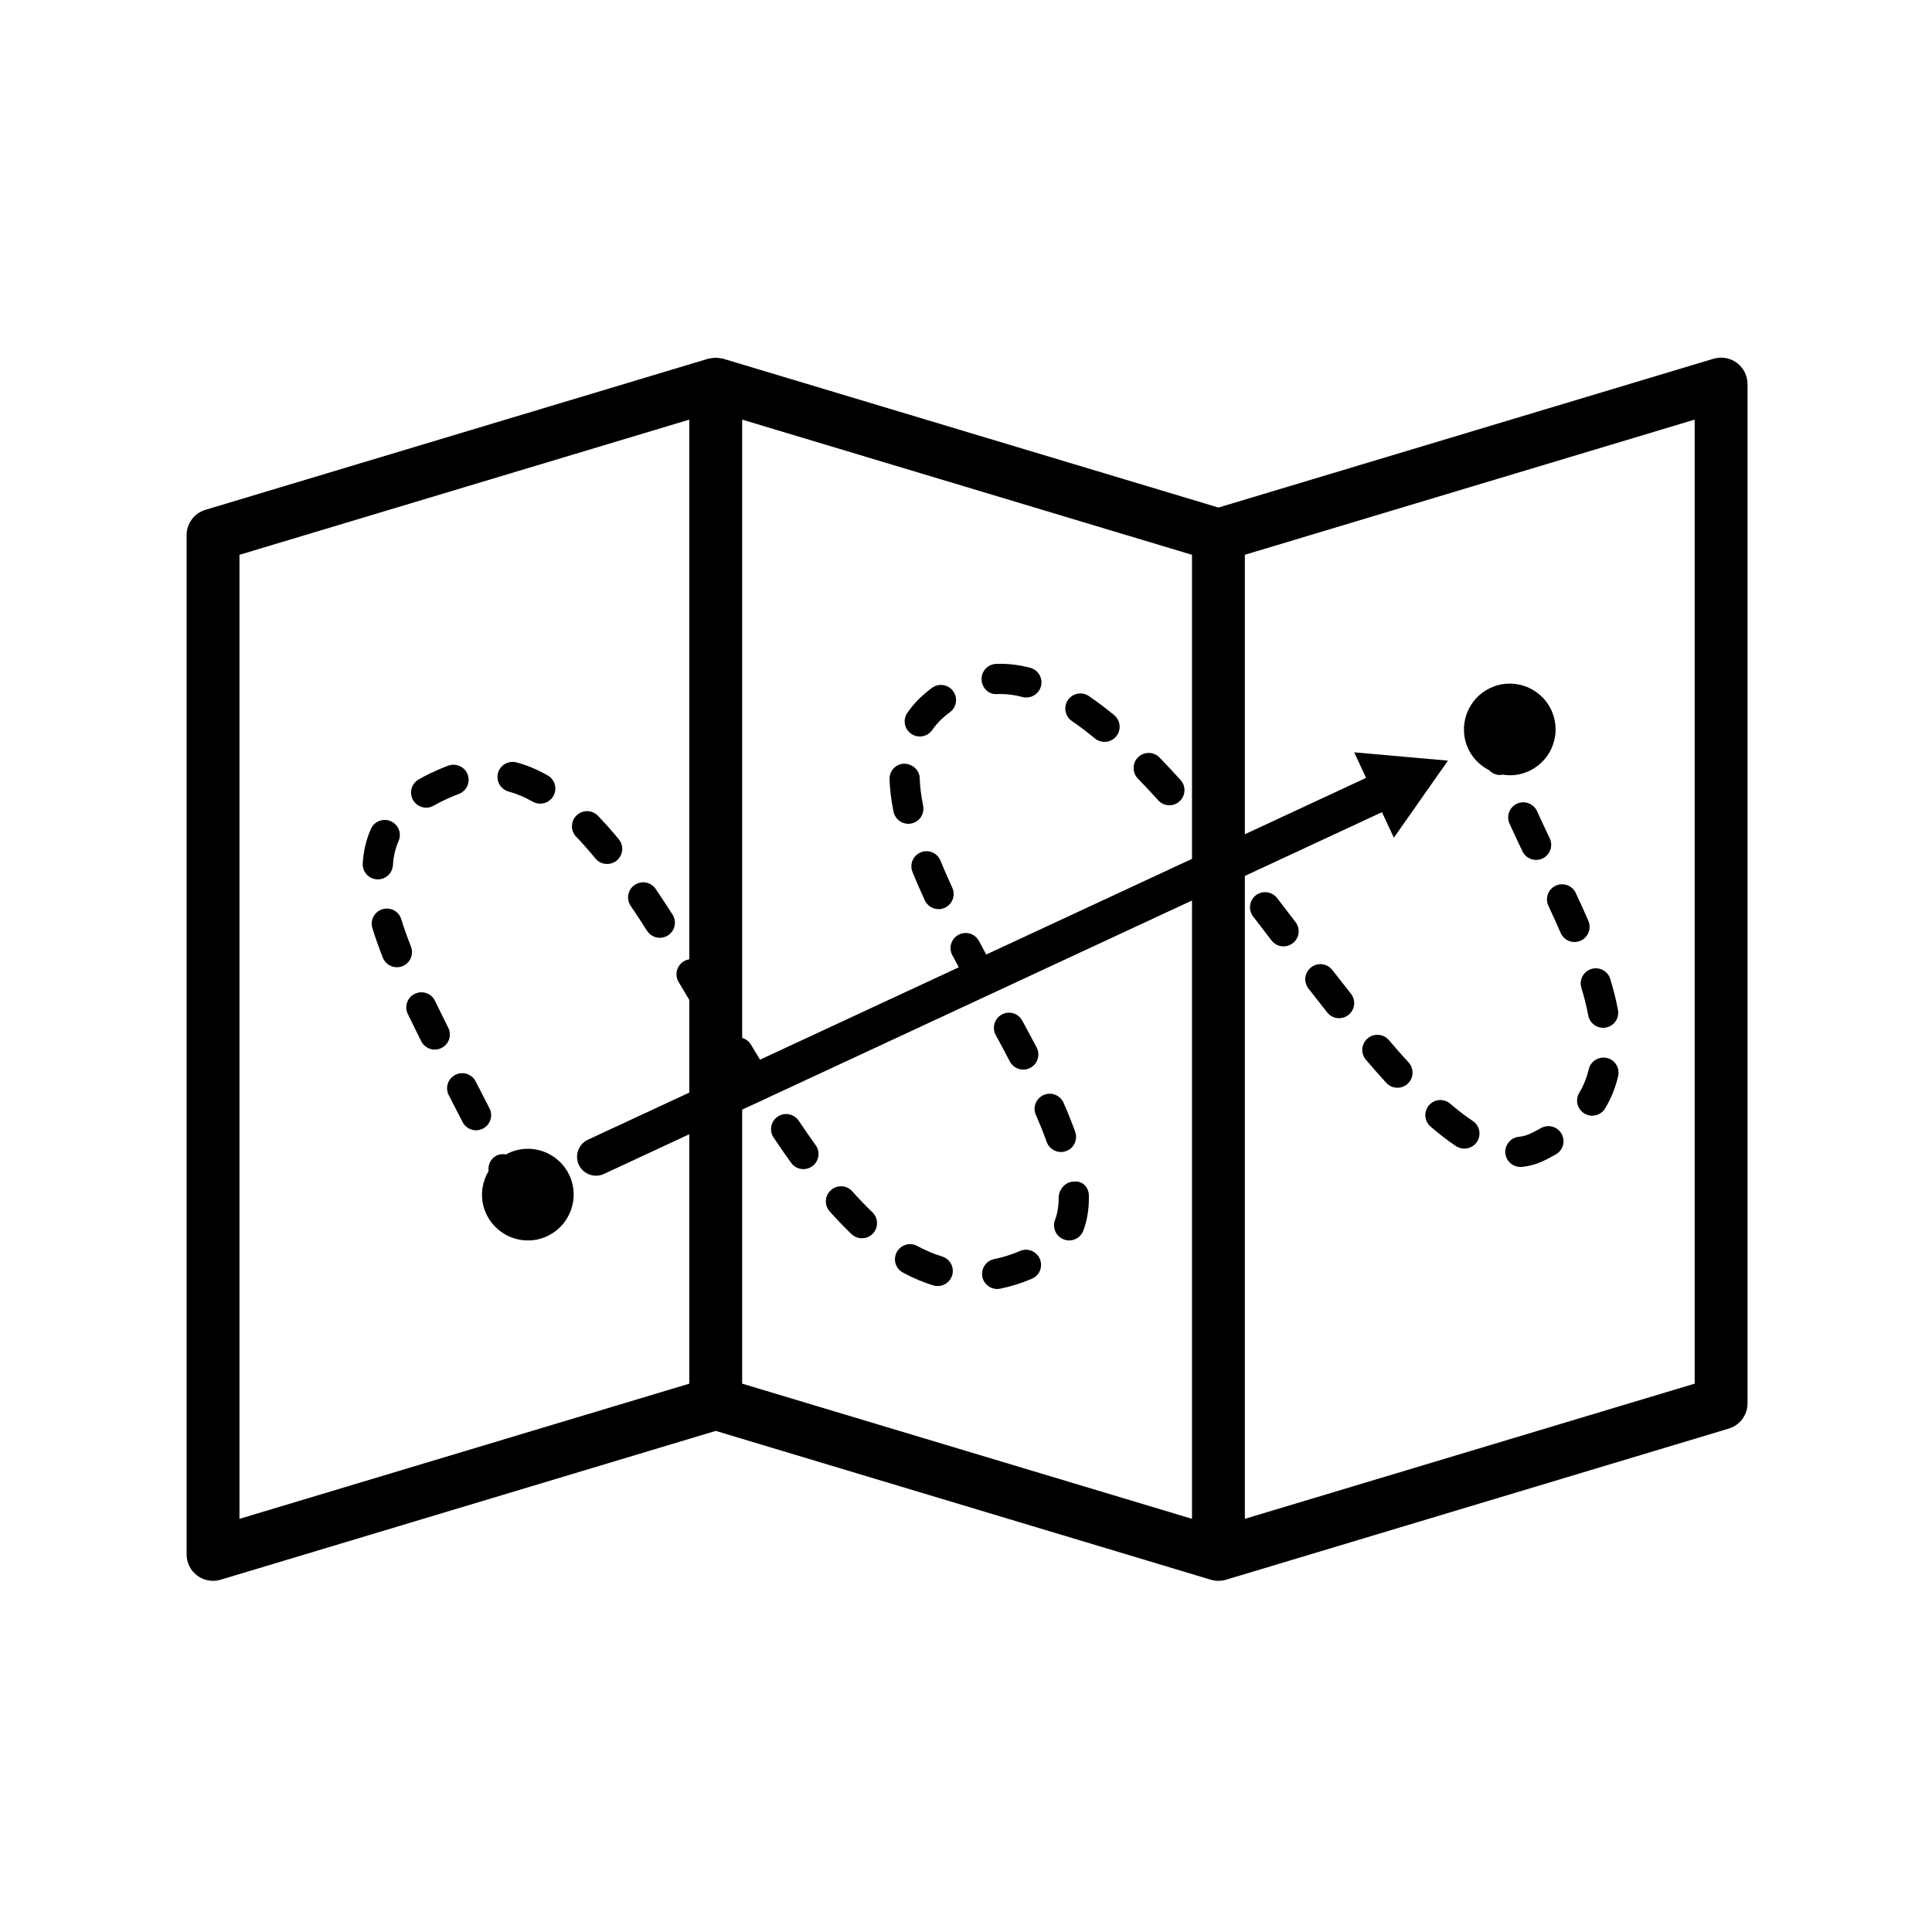 <?xml version="1.0" encoding="UTF-8"?>
<!-- Uploaded to: SVG Repo, www.svgrepo.com, Generator: SVG Repo Mixer Tools -->
<svg fill="#000000" width="800px" height="800px" version="1.1" viewBox="144 144 512 512" xmlns="http://www.w3.org/2000/svg">
 <g fill-rule="evenodd">
  <path d="m593.11 510.68-119.21 35.824v-170.38l36.34-16.891 3.144 6.769 14.336-20.422-24.844-2.203 3.144 6.769-32.121 14.941v-74.062l119.21-35.824zm-252.43 0v-72.613l119.21-55.426v163.86zm-133.22-219.65 119.21-35.824v143.03c-0.496 0.074-0.988 0.238-1.449 0.512-1.887 1.141-2.512 3.598-1.379 5.492l2.828 4.754v24.551l-26.855 12.484c-2.504 1.164-3.586 4.144-2.43 6.648 0.859 1.82 2.66 2.894 4.547 2.894 0.703 0 1.422-0.145 2.106-0.461l22.633-10.527v66.102l-119.21 35.824zm252.43 0v80.574l-54.527 25.352c-0.645-1.191-1.285-2.383-1.922-3.57-1.035-1.965-3.469-2.707-5.41-1.664-1.953 1.039-2.699 3.461-1.66 5.41 0.566 1.07 1.148 2.137 1.723 3.207l-52.68 24.484c-0.812-1.336-1.621-2.66-2.422-4.012-0.539-0.895-1.387-1.48-2.312-1.758v-163.85zm144.41-50.863c-1.785-1.324-4.066-1.719-6.203-1.094l-131.2 39.434-131.21-39.434c-0.141-0.039-0.285-0.039-0.43-0.074-0.254-0.062-0.512-0.102-0.766-0.133-0.273-0.031-0.539-0.051-0.816-0.051-0.273 0-0.547 0.02-0.824 0.051-0.25 0.031-0.504 0.07-0.754 0.133-0.141 0.027-0.293 0.035-0.438 0.074l-133.22 40.039c-2.965 0.887-4.988 3.617-4.988 6.711v270.1c0 2.223 1.043 4.312 2.824 5.625 1.215 0.91 2.688 1.387 4.18 1.387 0.672 0 1.348-0.09 2.019-0.293l131.2-39.441 131.02 39.383c0.012 0 0.016 0 0.02 0.004l0.168 0.051c0.645 0.203 1.293 0.281 1.949 0.289 0.016 0 0.035 0.008 0.055 0.008h0.008c0.012 0 0.027-0.004 0.043-0.004 0.664-0.004 1.324-0.09 1.977-0.289l133.21-40.047c2.969-0.887 4.988-3.613 4.988-6.711v-270.1c0-2.215-1.043-4.297-2.82-5.621z"/>
  <path d="m256.95 358.04c0.664 0 1.352-0.164 1.973-0.531 1.684-0.965 3.578-1.863 5.664-2.715l0.98-0.375c2.07-0.766 3.141-3.066 2.375-5.144-0.758-2.078-3.074-3.109-5.141-2.371l-1.215 0.469c-2.445 0.992-4.68 2.066-6.644 3.191-1.918 1.102-2.578 3.547-1.484 5.469 0.75 1.289 2.094 2.008 3.492 2.008"/>
  <path d="m304.89 372.96c0.898 0 1.805-0.293 2.543-0.906 1.711-1.406 1.957-3.93 0.559-5.637-1.832-2.219-3.676-4.297-5.539-6.227-1.516-1.598-4.066-1.637-5.664-0.098-1.586 1.539-1.629 4.07-0.09 5.66 1.711 1.781 3.422 3.703 5.098 5.746 0.793 0.969 1.945 1.461 3.094 1.461"/>
  <path d="m278.8 353.77c2.113 0.57 4.258 1.473 6.383 2.688 0.633 0.352 1.309 0.52 1.977 0.52 1.402 0 2.75-0.73 3.492-2.031 1.086-1.918 0.418-4.363-1.508-5.457-2.715-1.539-5.496-2.703-8.258-3.445-2.113-0.562-4.34 0.684-4.914 2.816-0.566 2.137 0.695 4.332 2.828 4.91"/>
  <path d="m273.71 437.7-3.66-7.125c-1.02-1.973-3.457-2.734-5.387-1.73-1.977 1.012-2.746 3.426-1.734 5.394l3.664 7.125c0.711 1.375 2.109 2.172 3.562 2.172 0.613 0 1.242-0.148 1.828-0.449 1.969-1.008 2.742-3.422 1.727-5.387"/>
  <path d="m262.79 416.36c-1.23-2.445-2.391-4.82-3.512-7.133-0.965-1.996-3.34-2.812-5.352-1.863-1.988 0.953-2.816 3.356-1.863 5.34 1.137 2.344 2.328 4.762 3.566 7.246 0.711 1.395 2.121 2.199 3.582 2.199 0.598 0 1.215-0.129 1.789-0.422 1.984-0.992 2.781-3.379 1.789-5.367"/>
  <path d="m252.91 394.87c-0.992-2.527-1.855-4.949-2.566-7.262-0.645-2.109-2.863-3.305-5-2.656-2.117 0.645-3.301 2.883-2.656 5 0.766 2.504 1.699 5.109 2.762 7.832 0.617 1.582 2.125 2.547 3.727 2.547 0.488 0 0.984-0.086 1.461-0.277 2.062-0.801 3.078-3.129 2.273-5.184"/>
  <path d="m244.14 377.04c2.102 0 3.848-1.633 3.988-3.754 0.148-2.356 0.633-4.445 1.488-6.367 0.895-2.019-0.004-4.387-2.031-5.285-2.019-0.895-4.383 0.012-5.285 2.031-1.23 2.769-1.965 5.84-2.172 9.125-0.129 2.211 1.547 4.109 3.754 4.246 0.086 0.004 0.16 0.004 0.258 0.004"/>
  <path d="m434.17 339.7c0.746 0.609 1.645 0.906 2.539 0.906 1.156 0 2.305-0.492 3.102-1.461 1.398-1.707 1.156-4.231-0.551-5.633-2.254-1.848-4.481-3.531-6.691-5.043-1.824-1.258-4.312-0.766-5.562 1.051-1.238 1.82-0.773 4.316 1.055 5.559 2.019 1.383 4.051 2.93 6.109 4.621"/>
  <path d="m450.94 356.09c0.781 0.871 1.867 1.312 2.961 1.312 0.953 0 1.918-0.34 2.688-1.043 1.629-1.48 1.762-4.008 0.273-5.652-1.855-2.055-3.723-4.043-5.574-5.957-1.539-1.59-4.062-1.625-5.664-0.086-1.582 1.531-1.613 4.07-0.082 5.656 1.797 1.848 3.59 3.777 5.398 5.769"/>
  <path d="m315.48 390.68c0.758 1.191 2.055 1.848 3.379 1.848 0.73 0 1.484-0.203 2.144-0.625 1.875-1.195 2.414-3.668 1.219-5.535-1.48-2.32-2.969-4.59-4.461-6.793-1.246-1.824-3.723-2.301-5.566-1.062-1.832 1.246-2.305 3.734-1.055 5.566 1.449 2.137 2.902 4.344 4.34 6.602"/>
  <path d="m408.29 327.94 0.879-0.02c1.859 0 3.809 0.266 5.812 0.793 0.344 0.09 0.691 0.133 1.012 0.133 1.785-0.004 3.402-1.191 3.879-2.996 0.559-2.137-0.723-4.328-2.867-4.883-2.66-0.699-5.297-1.051-7.879-1.051l-1.156 0.023c-2.215 0.086-3.93 1.953-3.84 4.16 0.086 2.207 1.84 4.027 4.16 3.84"/>
  <path d="m393.23 372.07c-0.828-2.051-3.172-3.031-5.207-2.199-2.047 0.828-3.039 3.164-2.203 5.215 0.992 2.473 2.102 4.981 3.273 7.519 0.672 1.461 2.121 2.324 3.633 2.324 0.566 0 1.137-0.117 1.676-0.367 2.008-0.93 2.887-3.309 1.965-5.316-1.121-2.418-2.172-4.816-3.137-7.176"/>
  <path d="m384.71 362.32c0.27 0 0.539-0.027 0.812-0.086 2.172-0.445 3.555-2.559 3.117-4.727-0.527-2.57-0.836-5.008-0.902-7.246-0.062-2.211-1.867-3.809-4.125-3.883-2.203 0.066-3.945 1.914-3.875 4.125 0.078 2.695 0.434 5.598 1.059 8.617 0.395 1.895 2.062 3.199 3.914 3.199"/>
  <path d="m387.75 339.18c1.27 0 2.523-0.602 3.305-1.73 1.191-1.727 2.766-3.309 4.672-4.699 1.785-1.305 2.172-3.805 0.867-5.594-1.297-1.781-3.816-2.18-5.59-0.875-2.633 1.918-4.836 4.144-6.543 6.613-1.258 1.82-0.805 4.32 1.02 5.574 0.695 0.484 1.488 0.711 2.269 0.711"/>
  <path d="m563.08 405.77c0.754 2.5 1.375 4.949 1.828 7.352 0.367 1.918 2.047 3.262 3.934 3.262 0.246 0 0.496-0.016 0.742-0.074 2.172-0.402 3.606-2.496 3.199-4.664-0.504-2.676-1.195-5.41-2.043-8.195-0.629-2.117-2.871-3.301-4.984-2.672-2.117 0.641-3.316 2.879-2.676 4.992"/>
  <path d="m512.08 419.64c-1.457-1.684-3.988-1.879-5.648-0.445-1.684 1.43-1.891 3.961-0.453 5.648 1.816 2.125 3.609 4.168 5.398 6.121 0.789 0.867 1.871 1.301 2.953 1.301 0.969 0 1.93-0.344 2.707-1.055 1.633-1.484 1.742-4.023 0.246-5.656-1.723-1.879-3.457-3.852-5.203-5.914"/>
  <path d="m497.07 401.05c-1.355-1.742-3.859-2.051-5.602-0.699-1.758 1.355-2.074 3.867-0.711 5.621 1.664 2.141 3.32 4.269 4.969 6.344 0.801 0.996 1.961 1.516 3.137 1.516 0.879 0 1.762-0.285 2.496-0.867 1.727-1.375 2.023-3.894 0.641-5.625-1.629-2.062-3.266-4.156-4.93-6.289"/>
  <path d="m482.44 381.99c-1.363-1.754-3.883-2.07-5.625-0.727-1.746 1.352-2.078 3.863-0.723 5.617l4.883 6.359c0.797 1.023 1.973 1.562 3.18 1.562 0.855 0 1.707-0.27 2.438-0.828 1.754-1.352 2.082-3.859 0.73-5.617z"/>
  <path d="m552.36 442.96c-0.84 0.488-1.715 0.941-2.648 1.391-1.035 0.508-2.086 0.805-3.199 0.91-2.195 0.227-3.797 2.195-3.582 4.398 0.219 2.055 1.961 3.594 3.988 3.594 0.133 0 0.277-0.012 0.41-0.02 2.016-0.207 3.988-0.762 5.867-1.664 1.102-0.535 2.144-1.082 3.137-1.652 1.922-1.105 2.59-3.539 1.488-5.461-1.086-1.922-3.512-2.59-5.461-1.496"/>
  <path d="m554.34 384.03c1.125 2.414 2.203 4.812 3.25 7.199 0.645 1.512 2.121 2.414 3.66 2.414 0.539 0 1.078-0.105 1.598-0.332 2.027-0.875 2.953-3.234 2.094-5.266-1.066-2.453-2.188-4.922-3.352-7.394-0.926-2.012-3.336-2.863-5.312-1.941-2.008 0.938-2.875 3.32-1.938 5.32"/>
  <path d="m522.68 436.92c-1.43 1.68-1.234 4.203 0.438 5.644 2.332 2.008 4.602 3.746 6.731 5.168 0.691 0.449 1.457 0.664 2.211 0.664 1.301 0 2.582-0.629 3.34-1.781 1.23-1.84 0.738-4.328-1.102-5.559-1.879-1.238-3.883-2.769-5.977-4.574-1.66-1.43-4.199-1.242-5.641 0.438"/>
  <path d="m547.46 369.6c0.684 1.445 2.121 2.289 3.617 2.289 0.574 0 1.164-0.121 1.723-0.391 1.988-0.953 2.836-3.34 1.891-5.336-1.148-2.418-2.277-4.816-3.356-7.191-0.918-2.016-3.312-2.902-5.305-1.992-2.016 0.918-2.902 3.285-1.992 5.301 1.105 2.422 2.258 4.871 3.422 7.32"/>
  <path d="m569.84 424.37c-2.109-0.484-4.305 0.836-4.809 2.992-0.527 2.242-1.371 4.344-2.512 6.238-1.141 1.895-0.531 4.359 1.367 5.496 0.641 0.391 1.359 0.574 2.059 0.574 1.355 0 2.691-0.688 3.434-1.938 1.57-2.609 2.734-5.492 3.445-8.547 0.508-2.16-0.82-4.301-2.984-4.816"/>
  <path d="m411.62 425.31c0.719 1.363 2.109 2.144 3.555 2.144 0.625 0 1.254-0.145 1.848-0.453 1.957-1.023 2.719-3.453 1.699-5.402-1.238-2.363-2.512-4.738-3.812-7.129-1.07-1.945-3.488-2.68-5.438-1.602-1.945 1.062-2.656 3.496-1.59 5.434 1.289 2.352 2.539 4.695 3.738 7.008"/>
  <path d="m428.48 457.14c-2.184 0.047-3.922 2.109-3.922 4.297 0 2.203-0.328 4.172-0.965 5.863-0.781 2.066 0.262 4.391 2.328 5.164 0.465 0.18 0.949 0.27 1.414 0.27 1.609 0 3.141-0.988 3.746-2.586 1-2.613 1.492-5.547 1.484-8.719 0-0.043-0.008-0.66-0.008-0.719-0.082-2.191-1.766-3.883-4.078-3.57"/>
  <path d="m355.67 441.01c-1.23-1.84-3.719-2.336-5.559-1.098-1.84 1.234-2.332 3.719-1.094 5.555 1.531 2.293 3.086 4.527 4.644 6.703 0.781 1.082 2.008 1.66 3.25 1.66 0.816 0 1.637-0.25 2.332-0.754 1.809-1.301 2.219-3.801 0.918-5.594-1.516-2.094-3.008-4.262-4.492-6.473"/>
  <path d="m369.86 459.71c-1.469-1.652-4-1.789-5.66-0.316-1.652 1.469-1.793 4-0.316 5.652 1.895 2.121 3.824 4.133 5.758 5.988 0.777 0.746 1.781 1.117 2.777 1.117 1.055 0 2.106-0.414 2.887-1.23 1.531-1.609 1.477-4.141-0.121-5.668-1.797-1.715-3.57-3.574-5.324-5.543"/>
  <path d="m393.66 476.98c-2.184-0.66-4.391-1.602-6.574-2.785-1.953-1.062-4.375-0.324-5.426 1.613-1.059 1.938-0.344 4.371 1.605 5.426 2.648 1.445 5.371 2.59 8.066 3.41 0.391 0.109 0.773 0.176 1.168 0.176 1.715 0 3.305-1.117 3.836-2.852 0.637-2.117-0.566-4.348-2.676-4.988"/>
  <path d="m426.52 449.05c2.078-0.734 3.164-3.039 2.41-5.117-0.879-2.488-1.922-5.059-3.082-7.695-0.891-2.008-3.258-2.953-5.281-2.043-2.019 0.887-2.949 3.242-2.055 5.273 1.078 2.449 2.055 4.848 2.871 7.168 0.605 1.637 2.144 2.66 3.781 2.66 0.453 0 0.906-0.078 1.355-0.246"/>
  <path d="m414.32 475.52c-2.297 0.984-4.594 1.695-6.836 2.148-2.168 0.426-3.582 2.531-3.148 4.699 0.371 1.91 2.047 3.231 3.918 3.231 0.262 0 0.523-0.031 0.781-0.082 2.785-0.547 5.617-1.434 8.414-2.633 2.035-0.859 2.992-3.211 2.125-5.246-0.875-2.035-3.231-3.004-5.254-2.117"/>
  <path d="m538.59 348.08c0.754 0.805 1.793 1.309 2.906 1.309 0.219 0 0.438-0.07 0.66-0.109 1.633 0.273 3.352 0.227 5.059-0.227 6.488-1.723 10.348-8.367 8.625-14.855-1.707-6.477-8.352-10.336-14.836-8.629-6.492 1.715-10.344 8.363-8.641 14.848 0.922 3.469 3.269 6.148 6.227 7.664"/>
  <path d="m280.78 448.84c-0.961 0.254-1.844 0.645-2.68 1.102-0.816-0.152-1.672-0.117-2.473 0.281-1.578 0.785-2.367 2.465-2.141 4.117-1.629 2.715-2.219 6.051-1.352 9.352 1.73 6.477 8.375 10.352 14.859 8.641 6.477-1.73 10.344-8.375 8.633-14.863-1.723-6.473-8.363-10.34-14.848-8.629"/>
 </g>
</svg>